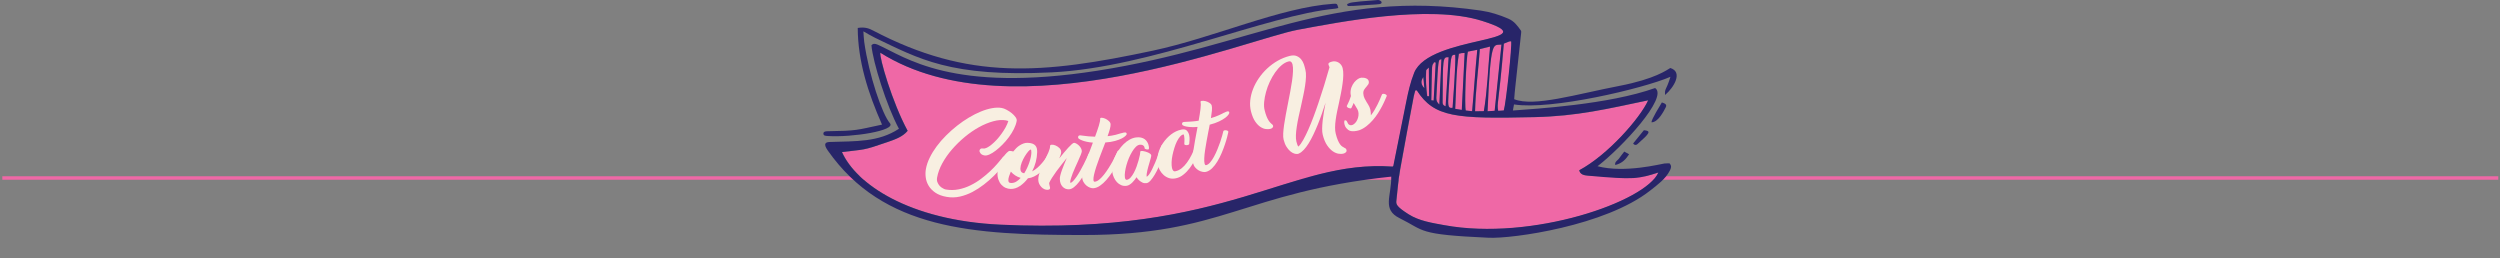 <?xml version="1.0" encoding="utf-8"?>
<!-- Generator: Adobe Illustrator 27.7.0, SVG Export Plug-In . SVG Version: 6.00 Build 0)  -->
<svg version="1.1" id="Layer_1" xmlns="http://www.w3.org/2000/svg" xmlns:xlink="http://www.w3.org/1999/xlink" x="0px" y="0px"
	 viewBox="0 0 539.33 55.76" style="enable-background:new 0 0 539.33 55.76;" xml:space="preserve">
<rect x="0" y="0" width="539.33" height="55.76" fill="#808080" stroke="none"/>
<style type="text/css">
	.st0{fill:none;stroke:#EF68A6;stroke-width:0.75;stroke-miterlimit:10;}
	.st1{fill-rule:evenodd;clip-rule:evenodd;fill:#EF68A6;}
	.st2{fill-rule:evenodd;clip-rule:evenodd;fill:#282569;}
	.st3{fill:#F8EFE1;}
</style>
<line class="st0" x1="0.5" y1="38.4" x2="538.96" y2="38.4"/>
<g>
	<g>
		<path class="st1" d="M309.91,20.78c-0.02,0.5-0.13,1.1,0.64,1.78c0.15-3.37,0.3-6.52,0.45-9.79
			C310.35,13.06,310.33,11.94,309.91,20.78z"/>
		<path class="st1" d="M316.71,11.14c-0.4,1.38-0.79,11.93-0.46,12.71c0.36,0.04,0.75,0.08,1.36,0.14c0.41-4.43,0.66-8.8,1.11-13.25
			C317.94,10.9,317.3,11.03,316.71,11.14z"/>
		<path class="st1" d="M312.51,20.25c-0.18,2.86-0.04,3.15,0.88,3.02c0.03-0.47,0.74-9.46,0.58-11.45
			C312.95,11.9,313.05,11.56,312.51,20.25z"/>
		<path class="st1" d="M311.24,21.94c0,0.35-0.06,0.74,0.65,1.01c0.22-3.58,0.44-7.05,0.66-10.59
			C311.25,12.3,311.3,12.47,311.24,21.94z"/>
		<path class="st1" d="M320.15,23.99c0.77-4.59,0.89-9.2,1.34-13.94c-0.83,0.21-1.43,0.36-2.21,0.56
			c-0.32,4.48-0.93,8.87-1.03,13.42C318.99,24.02,319.53,24,320.15,23.99z"/>
		<path class="st1" d="M307.31,19.04c-0.07-0.74-0.14-1.47-0.23-2.41C306.44,17.57,306.61,18.3,307.31,19.04z"/>
		<path class="st1" d="M305.67,19.5c-0.1,0-0.21,0.01-0.32,0.01c-0.11,0.42-0.25,0.84-0.33,1.27c-0.99,5.25-2.01,10.5-2.93,15.76
			c-0.39,2.23-0.58,4.49-0.82,6.74c-0.08,0.76-0.1,1.23,2.63,2.96c2.29,1.45,5.05,1.86,7.71,2.35c18.88,3.47,43.44-5.06,46.18-11.36
			c-4.35,1.37-5.05,1.62-15.21,0.68c-0.81-0.07-1.69-0.24-1.86-1.17c6.17-3.3,13.14-11.25,14.87-15.09
			c-8.81,1.85-15.28,3.42-24.47,3.63C313.98,25.69,309.43,25.32,305.67,19.5z"/>
		<path class="st1" d="M307.7,15.22c-0.13,1.84,0,3.69,0.22,5.53c0.14,0.01,0.28,0.02,0.42,0.03c-0.02-2-0.04-4-0.06-6.2
			C307.98,14.9,307.71,15.05,307.7,15.22z"/>
		<path class="st1" d="M309.3,21.7c0.02-0.05,0.44-8.15,0.45-8.2c-0.12-0.02-0.24-0.04-0.36-0.07c-0.53,1.14-0.41-0.7-0.59,8.21
			C308.97,21.67,309.14,21.69,309.3,21.7z"/>
		<path class="st1" d="M314.76,11.6c-0.64,3.9-0.58,7.84-0.8,11.89c0.49,0.08,0.87,0.14,1.42,0.23c0.21-4.14,0.41-8.19,0.62-12.29
			C315.14,11.47,315.47,11.42,314.76,11.6z"/>
		<path class="st1" d="M300.62,35.81c0.93-4.62,1.86-9.25,2.79-13.87c0.42-2.1,0.89-4.19,1.7-6.22c3.26-8.21,29.58-6.48,14.67-11.2
			c-11.5-3.65-31.21,0.34-39.71,1.9c-10.97,2.01-61.51,22.99-90.12,4.96c-0.26,0.93,2.55,10.71,5.89,16.85
			c-1.05,1.27-2.63,1.83-4.21,2.38c-5.73,1.99-4.92,1.56-9.95,2.2c3.02,6.81,14.32,14.74,34.19,15.67
			c49.35,2.27,62.28-14.09,84.61-12.53C300.56,35.86,300.61,35.84,300.62,35.81z"/>
		<path class="st1" d="M324.44,23.84c0.5-1.6,1.82-14.13,1.59-14.93c-0.56,0.06-0.09-0.08-1.58,0.51c-1.14,13.4-1.54,12.8-1.22,14.5
			C323.7,23.89,324.09,23.87,324.44,23.84z"/>
		<path class="st1" d="M320.94,24.01c0.54-0.04,0.97-0.06,1.53-0.1c0.49-4.78,0.97-9.49,1.47-14.29
			C322.15,9.86,321.6,8.15,320.94,24.01z"/>
	</g>
	<g>
		<path class="st2" d="M290.6,0.9c0.8-0.31-0.07-0.4,6.71-0.9c0.22-0.02,0.65,0.22,0.72,0.39c0.21,0.58-0.6,0.53-2.41,0.65
			c-4.45,0.31-3.48,0.23-4.87,0.26C290.7,1.17,290.65,1.03,290.6,0.9z"/>
		<g>
			<path class="st2" d="M344.64,35.86c5.86,1.54,13.66-0.5,14.44-0.59c0.35-0.04,0.72-0.02,1.09-0.03c0.54,0.57,0.32,1.06,0.05,1.59
				c-0.91,1.78-2.62,3.02-4.26,4.31c-9.7,7.6-29.64,10.38-34.8,10.15c-15.53-0.7-13.67-1.48-19.22-4.22
				c-3.84-1.9-1.75-4.74-1.8-8.97c-32.12,3.43-36.26,12.6-66.44,12.6c-23.86,0-43.16-1.19-55.12-18.23
				c-1.08-1.53-0.41-1.81,0.4-1.84c5.8-0.19,10.51,0.05,14.95-2.85c-2.65-4.91-5.64-14.45-5.93-18.01c0.38-0.42,0.78-0.38,1.4-0.11
				c5.84,2.59,15.84,10.52,47.37,5.59c33.26-5.2,50.22-17.71,82.67-12.97c2.07,0.3,4.05,0.93,5.94,1.74
				c1.33,0.57,2.01,1.58,2.72,2.56c0.12,0.17,0.07,0.43,0.05,0.64c-1.69,15.73-1.22,10.98-1.49,14.18
				c4.27,1.72,13.34-1.07,22.64-2.86c7.86-1.51,10.38-3.51,11.04-3.87c2.77,0.85,0.82,4.17-1.13,5.82
				c-0.09-1.53,0.17-0.73,1.16-3.92c-5.9,2.55-25.78,7.24-33.75,5.96c-0.08,0.43-0.15,0.82-0.24,1.31
				c4.61-0.35,20.64-1.26,30.68-4.85C360.02,20.92,349.86,31.85,344.64,35.86z M181.63,32.8c3.02,6.81,14.32,14.74,34.19,15.67
				c49.35,2.27,62.28-14.09,84.61-12.53c0.1-0.09,0.15-0.11,0.15-0.14c0.93-4.62,1.86-9.25,2.79-13.87c0.42-2.1,0.89-4.19,1.7-6.22
				c3.26-8.21,29.58-6.48,14.67-11.2c-11.5-3.65-31.21,0.34-39.71,1.9c-10.97,2.01-61.51,22.99-90.12,4.96
				c-0.26,0.93,2.55,10.7,5.89,16.85c-1.05,1.27-2.63,1.83-4.21,2.38C185.84,32.59,186.66,32.16,181.63,32.8z M305.64,19.49
				c-0.1,0-0.21,0.01-0.32,0.01c-0.11,0.42-0.25,0.84-0.33,1.26c-0.99,5.25-2.01,10.5-2.93,15.76c-0.39,2.23-0.58,4.49-0.82,6.74
				c-0.08,0.76-0.1,1.23,2.63,2.96c2.29,1.45,5.05,1.86,7.71,2.35c18.88,3.47,43.44-5.06,46.18-11.36
				c-4.35,1.37-5.05,1.62-15.21,0.68c-0.81-0.07-1.69-0.24-1.86-1.17c6.17-3.3,13.14-11.25,14.87-15.09
				c-8.81,1.85-15.28,3.42-24.47,3.63C313.94,25.67,309.4,25.3,305.64,19.49z M319.24,10.59c-0.32,4.48-0.93,8.87-1.03,13.42
				c0.74-0.01,1.28-0.02,1.9-0.03c0.77-4.59,0.89-9.2,1.34-13.94C320.63,10.25,320.03,10.4,319.24,10.59z M317.58,23.99
				c0.41-4.43,0.66-8.8,1.11-13.25c-0.78,0.15-1.43,0.28-2.02,0.39c-0.4,1.38-0.79,11.93-0.46,12.71
				C316.57,23.88,316.97,23.92,317.58,23.99z M324.42,9.41c-1.14,13.4-1.54,12.8-1.22,14.5c0.47-0.03,0.86-0.06,1.21-0.08
				c0.5-1.6,1.82-14.13,1.59-14.93C325.44,8.96,325.91,8.82,324.42,9.41z M323.91,9.61c-1.79,0.23-2.34-1.48-3,14.39
				c0.54-0.04,0.97-0.06,1.53-0.1C322.93,19.12,323.41,14.41,323.91,9.61z M313.93,23.48c0.49,0.08,0.87,0.14,1.42,0.23
				c0.21-4.14,0.41-8.19,0.62-12.29c-0.88,0.05-0.54,0-1.25,0.18C314.09,15.49,314.15,19.43,313.93,23.48z M313.36,23.25
				c0.03-0.47,0.74-9.46,0.58-11.45c-1.02,0.09-0.92-0.26-1.46,8.43C312.3,23.09,312.44,23.38,313.36,23.25z M312.51,12.34
				c-1.3-0.06-1.24,0.11-1.3,9.58c0,0.35-0.06,0.74,0.65,1.01C312.08,19.36,312.29,15.88,312.51,12.34z M310.51,22.55
				c0.15-3.37,0.3-6.52,0.45-9.79c-0.64,0.29-0.67-0.83-1.09,8.01C309.85,21.27,309.74,21.87,310.51,22.55z M308.77,21.63
				c0.17,0.02,0.34,0.04,0.51,0.06c0.02-0.05,0.44-8.15,0.45-8.2c-0.12-0.02-0.24-0.05-0.36-0.07
				C308.82,14.56,308.95,12.72,308.77,21.63z M307.88,20.74c0.14,0.01,0.28,0.02,0.42,0.03c-0.02-2-0.04-4-0.06-6.2
				c-0.3,0.31-0.57,0.46-0.58,0.63C307.54,17.05,307.66,18.9,307.88,20.74z M307.28,19.03c-0.07-0.74-0.14-1.47-0.23-2.41
				C306.4,17.55,306.58,18.28,307.28,19.03z"/>
			<path class="st2" d="M185.04,6.03c1.36-0.22,2.26,0,3.26,0.53c20.66,10.85,36.58,9.44,60.44,4.36
				c13.22-2.82,27.4-9.31,38.82-10.1c0.91-0.06,0.91-0.04,1.16,0.9c-0.2,0.05-0.4,0.12-0.61,0.14
				c-14.89,1.39-39.64,12.68-61.21,13.75c-21.92,1.08-28.69-2.95-38.13-7.46c-0.81-0.39-1.55-0.86-2.51-1.39
				c0.06,0.84,0.08,1.57,0.18,2.3c1.01,7.14,3.86,15.58,5.55,17.53c1.36,1.57-8.13,3.09-13.44,2.75c-0.43-0.03-0.9-0.04-0.92-0.5
				c-0.01-0.41,0.38-0.53,0.85-0.53c6.45-0.09,6.18-0.23,11.8-1.43C187.25,20.02,185.07,13.18,185.04,6.03z"/>
			<path class="st2" d="M358.52,22.1c0.68,0.2,1.12,0.47,0.86,1c-0.49,0.97-1.69,3.29-3.09,3.29
				C356.19,25.84,358.27,22.53,358.52,22.1z"/>
			<path class="st2" d="M352.32,30.95c0.79-0.97,1.54-1.9,2.32-2.86c1.66,0.16,1.26,0.65-1.39,3
				C353,31.32,352.62,31.38,352.32,30.95z"/>
			<path class="st2" d="M350.41,32.7c0.42,0.23,0.71,0.4,1.04,0.58c-0.69,1.05-1.45,1.94-2.99,2.32c-0.18-0.74,0.59-1.01,0.87-1.48
				C349.63,33.66,350.02,33.22,350.41,32.7z"/>
		</g>
	</g>
	<g>
		<path class="st3" d="M204.03,40.88c0.94,0.16,1.87,0.15,2.77-0.03s1.76-0.47,2.58-0.88c0.82-0.4,1.58-0.87,2.3-1.42
			c0.72-0.54,1.37-1.09,1.95-1.64c0.58-0.55,1.09-1.07,1.51-1.57c0.42-0.5,0.76-0.89,1-1.19c0.13-0.21,0.28-0.36,0.46-0.45
			c0.18-0.08,0.33-0.11,0.46-0.09c0.21,0.04,0.35,0.14,0.42,0.32c0.07,0.18,0,0.42-0.21,0.74c-0.29,0.38-0.68,0.86-1.17,1.44
			c-0.49,0.58-1.06,1.19-1.7,1.83c-0.64,0.64-1.35,1.26-2.14,1.87s-1.61,1.14-2.48,1.6c-0.87,0.45-1.77,0.79-2.71,1
			c-0.94,0.21-1.89,0.23-2.85,0.06c-1-0.17-1.81-0.48-2.44-0.91c-0.63-0.43-1.11-0.93-1.45-1.5c-0.34-0.57-0.54-1.16-0.62-1.79
			c-0.08-0.62-0.07-1.22,0.03-1.78c0.14-0.81,0.41-1.63,0.82-2.46c0.4-0.83,0.91-1.65,1.5-2.45c0.6-0.81,1.27-1.59,2.03-2.34
			c0.75-0.75,1.54-1.46,2.37-2.11c0.83-0.65,1.67-1.24,2.55-1.76c0.87-0.52,1.73-0.96,2.57-1.3c0.84-0.35,1.65-0.59,2.42-0.73
			c0.77-0.14,1.47-0.16,2.1-0.05c0.31,0.05,0.66,0.18,1.05,0.39s0.76,0.44,1.1,0.72c0.34,0.27,0.61,0.56,0.83,0.86
			c0.21,0.3,0.3,0.58,0.25,0.83c-0.1,0.56-0.3,1.14-0.6,1.74c-0.3,0.6-0.66,1.18-1.08,1.75c-0.42,0.57-0.88,1.11-1.37,1.6
			c-0.49,0.5-0.98,0.93-1.46,1.3c-0.48,0.37-0.93,0.65-1.36,0.84c-0.42,0.19-0.78,0.26-1.06,0.21c-0.41-0.07-0.7-0.22-0.87-0.45
			s-0.25-0.43-0.22-0.61c0.03-0.15,0.1-0.28,0.23-0.37s0.32-0.11,0.57-0.07c0.22,0.04,0.49-0.02,0.8-0.17
			c0.31-0.15,0.65-0.38,1-0.67c0.36-0.29,0.72-0.63,1.09-1.03c0.37-0.4,0.72-0.83,1.04-1.28c0.33-0.45,0.62-0.92,0.89-1.39
			c0.26-0.47,0.46-0.94,0.6-1.39c-0.21-0.07-0.39-0.12-0.52-0.14c-0.82-0.14-1.74-0.08-2.74,0.2c-1,0.27-2.03,0.7-3.07,1.27
			c-1.04,0.58-2.07,1.28-3.07,2.11c-1,0.83-1.92,1.73-2.75,2.69c-0.83,0.96-1.53,1.96-2.1,3c-0.57,1.04-0.94,2.07-1.12,3.08
			c-0.07,0.37-0.04,0.71,0.08,1.01c0.12,0.3,0.28,0.56,0.48,0.78c0.2,0.21,0.42,0.39,0.67,0.51
			C203.61,40.76,203.83,40.84,204.03,40.88z"/>
		<path class="st3" d="M226.04,33.4c0.04-0.1,0.13-0.15,0.26-0.14s0.25,0.04,0.37,0.11c0.11,0.07,0.21,0.16,0.28,0.26
			c0.08,0.1,0.09,0.2,0.04,0.3c-0.08,0.15-0.2,0.36-0.36,0.63c-0.16,0.26-0.35,0.55-0.58,0.87c-0.23,0.32-0.5,0.64-0.8,0.97
			c-0.3,0.33-0.63,0.64-0.99,0.93c-0.36,0.29-0.75,0.53-1.17,0.74c-0.42,0.21-0.86,0.34-1.33,0.39c-0.52,0.69-1.1,1.25-1.75,1.68
			s-1.31,0.64-1.99,0.62c-0.37-0.01-0.72-0.09-1.07-0.24c-0.35-0.15-0.65-0.38-0.92-0.67c-0.27-0.29-0.48-0.65-0.63-1.08
			c-0.16-0.43-0.23-0.93-0.21-1.49c0.01-0.53,0.13-1.08,0.35-1.64s0.47-1.07,0.76-1.53c0.28-0.46,0.57-0.84,0.87-1.13
			c0.29-0.29,0.51-0.44,0.67-0.43c0.11,0,0.23,0.02,0.37,0.04c0.13,0.03,0.26,0.06,0.38,0.09c0.21-0.26,0.43-0.51,0.66-0.74
			c0.23-0.23,0.48-0.42,0.75-0.59c0.27-0.17,0.54-0.3,0.82-0.4c0.28-0.1,0.57-0.15,0.86-0.14c0.42,0.01,0.77,0.07,1.04,0.17
			c0.27,0.1,0.49,0.24,0.64,0.42c0.16,0.18,0.26,0.39,0.32,0.63c0.05,0.24,0.08,0.5,0.07,0.78c-0.04,1.46-0.4,2.85-1.09,4.17
			c0.41-0.21,0.79-0.49,1.17-0.82c0.37-0.33,0.71-0.68,1-1.03c0.3-0.35,0.55-0.68,0.76-1C225.79,33.81,225.94,33.57,226.04,33.4z
			 M218.11,39.48c0.39,0.01,0.76-0.08,1.1-0.28s0.67-0.47,0.98-0.82c-0.42-0.12-0.81-0.3-1.18-0.54c-0.37-0.24-0.68-0.51-0.94-0.82
			c-0.15,0.34-0.28,0.67-0.38,0.99c-0.1,0.32-0.16,0.6-0.16,0.85c0,0.19,0.04,0.34,0.12,0.45
			C217.73,39.41,217.89,39.47,218.11,39.48z M220.13,36.37c-0.01,0.26,0.05,0.48,0.17,0.66c0.12,0.18,0.34,0.3,0.66,0.35
			c0.23-0.37,0.44-0.76,0.63-1.17c0.19-0.41,0.35-0.81,0.48-1.2c0.13-0.39,0.24-0.77,0.31-1.13s0.12-0.67,0.12-0.94
			c0.01-0.45-0.04-0.67-0.15-0.67c-0.11,0-0.29,0.13-0.53,0.41c-0.24,0.28-0.49,0.63-0.74,1.04c-0.25,0.42-0.47,0.86-0.66,1.34
			C220.24,35.53,220.14,35.97,220.13,36.37z"/>
		<path class="st3" d="M234.88,33.15c0.11-0.2,0.24-0.34,0.39-0.4c0.15-0.07,0.29-0.07,0.42-0.03c0.12,0.05,0.22,0.14,0.27,0.29
			c0.06,0.14,0.04,0.32-0.05,0.54c-0.11,0.23-0.26,0.56-0.46,1.01s-0.44,0.94-0.71,1.48c-0.27,0.54-0.57,1.09-0.9,1.65
			c-0.33,0.56-0.68,1.07-1.04,1.54c-0.36,0.47-0.73,0.85-1.11,1.15c-0.38,0.3-0.74,0.45-1.1,0.46c-0.55,0.01-1-0.18-1.37-0.58
			s-0.56-0.94-0.58-1.63c-0.01-0.23,0.03-0.52,0.12-0.86c0.09-0.34,0.2-0.72,0.35-1.12c0.15-0.41,0.31-0.83,0.49-1.27
			c0.18-0.44,0.37-0.87,0.54-1.29c-0.36,0.44-0.73,0.92-1.13,1.42s-0.77,0.99-1.12,1.47c-0.35,0.48-0.66,0.94-0.93,1.36
			c-0.27,0.42-0.46,0.78-0.59,1.06c-0.01,0.06-0.02,0.11-0.02,0.15c0,0.04-0.01,0.08-0.01,0.1l0.04,0.13
			c0.01,0.03,0.02,0.07,0.02,0.12c0,0.04,0.01,0.08,0.02,0.12V40c0.04,0.13,0.07,0.25,0.09,0.37c0.03,0.11,0.03,0.21,0.01,0.29
			c-0.02,0.08-0.07,0.15-0.16,0.2c-0.09,0.05-0.22,0.08-0.4,0.09c-0.21,0-0.43-0.04-0.66-0.14s-0.43-0.25-0.62-0.44
			c-0.19-0.19-0.35-0.42-0.48-0.68c-0.13-0.26-0.2-0.56-0.21-0.9c-0.01-0.3,0.03-0.62,0.11-0.96c0.08-0.34,0.19-0.7,0.32-1.06
			c0.14-0.37,0.29-0.74,0.46-1.11s0.35-0.74,0.53-1.12c0.3-0.62,0.56-1.2,0.79-1.73c0.23-0.54,0.34-0.97,0.33-1.3
			c0-0.18,0.12-0.28,0.36-0.29c0.25-0.02,0.52,0.04,0.82,0.16c0.3,0.13,0.58,0.31,0.83,0.55c0.25,0.24,0.38,0.53,0.39,0.87
			c0,0.16-0.03,0.35-0.11,0.59c-0.08,0.24-0.18,0.5-0.31,0.79c0.33-0.42,0.67-0.83,1-1.23c0.33-0.4,0.64-0.75,0.93-1.07
			c0.29-0.31,0.54-0.57,0.76-0.76c0.22-0.2,0.38-0.29,0.48-0.3c0.02,0,0.05,0,0.1,0c0.04,0,0.09,0.01,0.13,0.03
			c0.14,0.04,0.29,0.12,0.46,0.23c0.17,0.11,0.33,0.25,0.48,0.41c0.15,0.16,0.27,0.33,0.37,0.53c0.1,0.19,0.15,0.39,0.16,0.59
			c0,0.16-0.08,0.44-0.25,0.85c-0.17,0.41-0.38,0.89-0.62,1.43c-0.18,0.39-0.37,0.81-0.56,1.24c-0.2,0.43-0.37,0.85-0.53,1.25
			c-0.16,0.4-0.29,0.77-0.39,1.11c-0.1,0.34-0.15,0.61-0.15,0.81c0,0.09,0.01,0.13,0.04,0.13c0.17,0,0.37-0.13,0.59-0.37
			c0.23-0.24,0.47-0.55,0.74-0.94c0.26-0.39,0.53-0.81,0.79-1.28s0.52-0.94,0.75-1.4c0.23-0.46,0.44-0.9,0.63-1.3
			c0.18-0.4,0.32-0.72,0.42-0.97L234.88,33.15z"/>
		<path class="st3" d="M243.07,28.9c0.01,0.09-0.07,0.22-0.25,0.4s-0.44,0.37-0.81,0.56s-0.85,0.37-1.44,0.54
			c-0.59,0.17-1.3,0.28-2.12,0.34c-0.08,0.23-0.17,0.46-0.26,0.69c-0.09,0.23-0.18,0.46-0.27,0.69c-0.25,0.66-0.5,1.32-0.76,1.99
			c-0.25,0.67-0.47,1.31-0.67,1.9c-0.19,0.6-0.35,1.14-0.46,1.63c-0.12,0.49-0.16,0.88-0.14,1.18c0.02,0.27,0.11,0.39,0.28,0.38
			c0.31-0.02,0.64-0.18,0.98-0.46c0.34-0.28,0.68-0.64,1.02-1.07s0.67-0.9,0.99-1.41s0.62-1,0.88-1.48c0.26-0.48,0.48-0.91,0.66-1.3
			c0.18-0.39,0.31-0.67,0.39-0.86c0.04-0.08,0.12-0.13,0.24-0.14c0.12-0.01,0.25,0.01,0.38,0.05c0.13,0.04,0.24,0.1,0.33,0.18
			c0.09,0.08,0.12,0.16,0.09,0.25c-0.09,0.23-0.24,0.57-0.45,1.03c-0.21,0.46-0.46,0.97-0.76,1.52c-0.3,0.56-0.65,1.13-1.03,1.71
			s-0.79,1.12-1.22,1.61c-0.43,0.49-0.88,0.9-1.36,1.23c-0.47,0.33-0.95,0.51-1.44,0.55c-0.2,0.01-0.44-0.03-0.7-0.12
			c-0.27-0.1-0.53-0.25-0.78-0.45c-0.25-0.2-0.46-0.46-0.64-0.77s-0.29-0.68-0.32-1.1c-0.02-0.24,0.03-0.6,0.14-1.06
			c0.11-0.46,0.26-0.99,0.46-1.58c0.2-0.6,0.42-1.24,0.68-1.92c0.26-0.68,0.51-1.37,0.77-2.06l0.29-0.78
			c-0.49-0.04-0.94-0.1-1.33-0.19s-0.72-0.18-0.99-0.29c-0.27-0.1-0.48-0.21-0.63-0.31c-0.15-0.11-0.23-0.19-0.23-0.26
			c-0.01-0.16,0-0.27,0.05-0.35c0.04-0.08,0.12-0.12,0.21-0.15c0.1-0.03,0.23-0.03,0.38,0c0.16,0.02,0.35,0.05,0.58,0.07
			c0.26,0.04,0.59,0.08,1,0.12c0.41,0.04,0.88,0.07,1.43,0.08c0.33-0.9,0.61-1.69,0.82-2.38c0.21-0.69,0.3-1.18,0.28-1.45
			c-0.01-0.18,0.09-0.26,0.32-0.26c0.22,0.01,0.48,0.07,0.76,0.19c0.28,0.12,0.54,0.29,0.78,0.51c0.24,0.22,0.37,0.44,0.39,0.67
			c0.02,0.26-0.03,0.61-0.15,1.06c-0.12,0.45-0.28,0.97-0.5,1.55c0.65-0.07,1.24-0.17,1.75-0.3c0.51-0.13,0.92-0.25,1.24-0.36
			l-0.02,0.02c0.35-0.11,0.62-0.17,0.83-0.17C242.94,28.58,243.05,28.69,243.07,28.9z"/>
		<path class="st3" d="M239.96,37.13c-0.06-0.48-0.05-0.98,0.04-1.51c0.09-0.54,0.25-1.07,0.46-1.6c0.22-0.54,0.49-1.05,0.82-1.55
			c0.33-0.5,0.69-0.95,1.09-1.34c0.4-0.4,0.83-0.73,1.29-0.99c0.46-0.26,0.93-0.43,1.42-0.49c0.42-0.06,0.78-0.04,1.09,0.03
			c0.31,0.08,0.57,0.19,0.78,0.35c0.21,0.16,0.38,0.34,0.51,0.55s0.23,0.41,0.29,0.61s0.1,0.38,0.12,0.55
			c0.01,0.17,0,0.29-0.02,0.36l0.02,0c-0.02,0.09-0.09,0.14-0.19,0.15c-0.11,0.01-0.21,0-0.32-0.02c-0.11-0.02-0.21-0.06-0.3-0.11
			c-0.09-0.05-0.13-0.09-0.13-0.13c0.01-0.02,0-0.08-0.02-0.18c-0.02-0.1-0.06-0.2-0.14-0.29c-0.07-0.1-0.19-0.18-0.33-0.24
			c-0.15-0.06-0.35-0.08-0.6-0.05c-0.27,0.04-0.54,0.19-0.81,0.46c-0.27,0.27-0.54,0.61-0.78,1.02c-0.25,0.41-0.48,0.87-0.7,1.37
			c-0.21,0.51-0.39,1.01-0.53,1.52s-0.25,0.99-0.31,1.46c-0.07,0.46-0.08,0.86-0.04,1.18c0.05,0.4,0.2,0.58,0.43,0.55
			c0.28-0.04,0.54-0.2,0.8-0.48c0.25-0.28,0.49-0.63,0.71-1.04c0.22-0.41,0.42-0.86,0.59-1.34c0.17-0.48,0.32-0.94,0.44-1.37
			c0.12-0.43,0.21-0.81,0.27-1.13s0.08-0.53,0.07-0.63c-0.01-0.1,0.03-0.17,0.14-0.2c0.11-0.04,0.25-0.04,0.42-0.02
			c0.17,0.02,0.36,0.06,0.57,0.12c0.21,0.06,0.4,0.13,0.58,0.21c0.18,0.08,0.33,0.18,0.46,0.28c0.12,0.1,0.19,0.2,0.21,0.29
			c0.02,0.12-0.02,0.33-0.1,0.62c-0.08,0.29-0.17,0.62-0.28,1c-0.08,0.26-0.16,0.53-0.24,0.81c-0.08,0.28-0.15,0.55-0.21,0.82
			c-0.06,0.27-0.11,0.51-0.14,0.74c-0.03,0.23-0.04,0.42-0.02,0.56c0.01,0.06,0,0.08-0.01,0.08c0.16-0.02,0.33-0.18,0.54-0.47
			c0.2-0.29,0.42-0.66,0.64-1.1c0.22-0.44,0.44-0.92,0.66-1.44c0.22-0.52,0.42-1.03,0.61-1.52s0.35-0.93,0.49-1.33
			c0.14-0.39,0.24-0.69,0.31-0.88c0.03-0.09,0.11-0.15,0.24-0.17c0.13-0.02,0.25-0.01,0.38,0.03c0.13,0.03,0.24,0.09,0.33,0.17
			c0.1,0.08,0.13,0.16,0.11,0.25c-0.07,0.23-0.19,0.59-0.36,1.06c-0.17,0.47-0.37,0.99-0.59,1.56c-0.23,0.57-0.48,1.16-0.75,1.76
			c-0.27,0.6-0.56,1.16-0.86,1.66c-0.3,0.5-0.6,0.92-0.9,1.26c-0.3,0.34-0.6,0.53-0.88,0.56c-0.32,0.04-0.61,0-0.87-0.13
			c-0.26-0.13-0.48-0.28-0.67-0.44c-0.23-0.19-0.43-0.43-0.6-0.71c-0.11,0.17-0.24,0.36-0.4,0.56c-0.15,0.2-0.32,0.39-0.5,0.57
			c-0.18,0.18-0.38,0.34-0.59,0.47c-0.21,0.14-0.43,0.22-0.65,0.25c-0.43,0.06-0.82,0.01-1.17-0.14c-0.35-0.15-0.66-0.37-0.92-0.65
			c-0.26-0.29-0.48-0.61-0.65-0.99C240.12,37.9,240.01,37.52,239.96,37.13z"/>
		<path class="st3" d="M253.65,38.47c-0.54,0.11-1.02,0.09-1.46-0.05c-0.44-0.15-0.83-0.37-1.16-0.67c-0.33-0.3-0.61-0.64-0.82-1.03
			c-0.21-0.39-0.36-0.77-0.44-1.16c-0.16-0.76-0.13-1.56,0.08-2.38s0.56-1.6,1.05-2.32c0.48-0.72,1.07-1.34,1.75-1.87
			c0.69-0.52,1.42-0.87,2.21-1.03c0.53-0.11,0.93-0.04,1.18,0.22s0.42,0.59,0.51,1c0.07,0.35,0.1,0.7,0.07,1.04
			c-0.03,0.34-0.04,0.59-0.06,0.75c0,0.01,0,0.02,0,0.02c-0.01,0-0.01,0.01,0,0.02l0,0.02c-0.02,0.09-0.08,0.17-0.2,0.21
			c-0.11,0.05-0.24,0.07-0.38,0.07s-0.26-0.02-0.36-0.07c-0.1-0.05-0.15-0.12-0.13-0.21l0,0.02c0.02-0.19,0.03-0.38,0.03-0.59
			c0.01-0.17,0.01-0.36,0-0.56c-0.01-0.2-0.03-0.38-0.06-0.54c-0.02-0.11-0.05-0.2-0.07-0.27s-0.06-0.1-0.1-0.09
			c-0.25,0.05-0.5,0.22-0.74,0.5c-0.24,0.28-0.47,0.62-0.67,1.04s-0.39,0.88-0.54,1.4c-0.16,0.52-0.29,1.03-0.4,1.55
			s-0.17,1.01-0.19,1.49c-0.02,0.48,0.01,0.89,0.08,1.24c0.05,0.25,0.14,0.45,0.26,0.58c0.12,0.14,0.28,0.19,0.47,0.15
			c0.5-0.1,0.96-0.33,1.38-0.67c0.42-0.34,0.8-0.75,1.14-1.23c0.35-0.48,0.66-0.98,0.93-1.53c0.27-0.54,0.51-1.06,0.7-1.56
			c0.19-0.5,0.35-0.95,0.47-1.35c0.12-0.4,0.21-0.7,0.26-0.89c0.07-0.22,0.17-0.37,0.31-0.47c0.14-0.09,0.28-0.13,0.4-0.11
			c0.13,0.02,0.24,0.1,0.32,0.23c0.08,0.14,0.1,0.32,0.04,0.54c-0.06,0.24-0.17,0.6-0.31,1.09c-0.14,0.48-0.33,1.02-0.57,1.61
			c-0.24,0.59-0.52,1.2-0.84,1.84c-0.32,0.64-0.69,1.23-1.11,1.79c-0.42,0.56-0.88,1.04-1.39,1.44
			C254.8,38.09,254.24,38.35,253.65,38.47z"/>
		<path class="st3" d="M265.2,24.28c0.02,0.09-0.04,0.23-0.17,0.44c-0.14,0.21-0.37,0.44-0.7,0.69s-0.77,0.51-1.33,0.78
			c-0.55,0.27-1.23,0.5-2.03,0.71c-0.04,0.24-0.09,0.48-0.13,0.72s-0.1,0.49-0.15,0.73c-0.13,0.69-0.27,1.39-0.39,2.09
			c-0.13,0.71-0.24,1.37-0.33,1.99c-0.09,0.62-0.15,1.18-0.17,1.68c-0.03,0.5,0,0.9,0.07,1.19c0.07,0.26,0.18,0.37,0.34,0.33
			c0.3-0.08,0.6-0.29,0.88-0.62c0.29-0.34,0.56-0.75,0.82-1.23c0.26-0.48,0.5-1,0.73-1.56c0.23-0.56,0.43-1.1,0.61-1.61
			c0.17-0.52,0.31-0.98,0.43-1.39s0.19-0.72,0.23-0.91c0.02-0.09,0.1-0.14,0.21-0.18c0.12-0.03,0.25-0.04,0.38-0.02
			c0.14,0.02,0.26,0.05,0.36,0.12c0.1,0.06,0.15,0.14,0.14,0.23c-0.05,0.24-0.14,0.61-0.26,1.09c-0.12,0.49-0.29,1.03-0.49,1.63
			s-0.44,1.23-0.71,1.87c-0.27,0.64-0.58,1.24-0.92,1.8c-0.34,0.56-0.71,1.04-1.12,1.44c-0.41,0.4-0.85,0.67-1.33,0.79
			c-0.19,0.05-0.43,0.05-0.71,0c-0.28-0.05-0.57-0.15-0.85-0.31c-0.28-0.16-0.54-0.37-0.77-0.65c-0.23-0.27-0.4-0.62-0.5-1.03
			c-0.06-0.24-0.08-0.59-0.05-1.07c0.03-0.47,0.09-1.02,0.18-1.64c0.09-0.62,0.2-1.29,0.33-2.01c0.13-0.72,0.27-1.44,0.4-2.17
			l0.15-0.82c-0.5,0.05-0.94,0.06-1.34,0.04c-0.4-0.02-0.74-0.05-1.03-0.11c-0.28-0.05-0.51-0.12-0.67-0.2
			c-0.16-0.08-0.25-0.15-0.27-0.21c-0.04-0.15-0.04-0.27-0.01-0.35c0.03-0.08,0.09-0.14,0.18-0.18c0.09-0.04,0.22-0.07,0.38-0.07
			c0.16-0.01,0.35-0.02,0.58-0.03c0.26-0.01,0.6-0.03,1-0.06s0.88-0.08,1.42-0.17c0.17-0.94,0.3-1.77,0.39-2.49
			c0.09-0.72,0.09-1.21,0.02-1.48c-0.04-0.17,0.04-0.28,0.27-0.31c0.22-0.03,0.48-0.01,0.78,0.06c0.3,0.07,0.59,0.19,0.86,0.37
			c0.27,0.17,0.44,0.37,0.5,0.6c0.06,0.25,0.08,0.6,0.04,1.07c-0.04,0.46-0.11,1-0.21,1.62c0.63-0.18,1.19-0.38,1.67-0.6
			c0.48-0.21,0.87-0.41,1.16-0.57l-0.01,0.02c0.32-0.17,0.58-0.28,0.78-0.31C265.02,23.99,265.15,24.07,265.2,24.28z"/>
		<path class="st3" d="M288.16,28.83c0.15,0.61,0.31,1.09,0.47,1.46c0.16,0.37,0.32,0.65,0.48,0.86c0.16,0.21,0.3,0.36,0.45,0.45
			c0.14,0.09,0.27,0.16,0.37,0.22l-0.02,0c0.14,0.06,0.26,0.12,0.36,0.19c0.1,0.07,0.17,0.18,0.21,0.33c0.05,0.2,0.01,0.36-0.12,0.5
			c-0.13,0.14-0.33,0.25-0.59,0.31c-0.27,0.07-0.6,0.07-1,0.01c-0.4-0.06-0.81-0.23-1.24-0.52c-0.42-0.29-0.83-0.71-1.22-1.28
			s-0.71-1.32-0.95-2.27c-0.09-0.37-0.14-0.82-0.13-1.34c0.01-0.53,0.04-1.1,0.11-1.72c0.07-0.61,0.16-1.25,0.27-1.92
			c0.11-0.66,0.23-1.31,0.36-1.95c-0.25,0.78-0.52,1.57-0.8,2.37c-0.28,0.8-0.57,1.58-0.88,2.34c-0.31,0.76-0.63,1.49-0.96,2.18
			c-0.33,0.69-0.67,1.32-1.01,1.87c-0.34,0.55-0.69,1.02-1.05,1.4c-0.36,0.38-0.71,0.65-1.06,0.8c-0.04,0.03-0.08,0.05-0.13,0.06
			c-0.05,0.01-0.11,0.02-0.17,0.03c-0.2,0.03-0.44,0-0.72-0.09c-0.28-0.09-0.57-0.26-0.85-0.5c-0.29-0.24-0.55-0.57-0.81-0.97
			c-0.25-0.4-0.46-0.91-0.61-1.51c-0.09-0.36-0.12-0.81-0.09-1.36s0.09-1.17,0.19-1.85c0.1-0.68,0.22-1.41,0.37-2.2
			c0.15-0.78,0.3-1.58,0.46-2.39c0.16-0.85,0.33-1.69,0.49-2.53c0.16-0.84,0.29-1.63,0.4-2.38s0.17-1.42,0.2-2.03
			c0.03-0.61-0.01-1.11-0.1-1.5c-0.06-0.25-0.16-0.43-0.3-0.55c-0.13-0.12-0.32-0.15-0.57-0.09c-0.52,0.13-1.02,0.41-1.51,0.83
			c-0.49,0.42-0.95,0.94-1.38,1.55c-0.43,0.61-0.81,1.28-1.15,2.01c-0.34,0.73-0.61,1.46-0.81,2.2c-0.2,0.74-0.34,1.45-0.4,2.14
			c-0.06,0.69-0.03,1.29,0.11,1.81c0.13,0.52,0.26,0.95,0.4,1.29c0.14,0.34,0.27,0.62,0.41,0.84c0.14,0.22,0.26,0.39,0.37,0.5
			c0.11,0.12,0.21,0.21,0.29,0.28c0.07,0.06,0.14,0.12,0.21,0.18c0.07,0.06,0.11,0.15,0.14,0.26c0.03,0.13-0.01,0.26-0.12,0.39
			c-0.12,0.13-0.28,0.22-0.5,0.27c-0.24,0.06-0.54,0.07-0.92,0.03s-0.76-0.18-1.16-0.44c-0.41-0.25-0.79-0.65-1.16-1.18
			c-0.37-0.53-0.67-1.26-0.91-2.18c-0.19-0.77-0.25-1.56-0.16-2.39c0.09-0.83,0.29-1.65,0.61-2.46c0.32-0.82,0.74-1.6,1.26-2.35
			c0.52-0.75,1.12-1.45,1.8-2.08c0.68-0.63,1.42-1.18,2.24-1.65c0.81-0.46,1.67-0.81,2.57-1.04c0.62-0.16,1.13-0.15,1.53,0.02
			c0.41,0.17,0.73,0.41,0.99,0.73c0.25,0.32,0.44,0.67,0.57,1.05c0.13,0.38,0.21,0.71,0.27,0.97l0.05,0.18
			c0.11,0.44,0.16,0.96,0.13,1.55c-0.02,0.59-0.08,1.23-0.19,1.92c-0.1,0.69-0.24,1.41-0.4,2.17c-0.16,0.76-0.33,1.53-0.5,2.31
			c-0.18,0.76-0.34,1.5-0.5,2.24c-0.16,0.74-0.29,1.44-0.39,2.1c-0.1,0.66-0.17,1.28-0.19,1.83c-0.02,0.56,0.01,1.03,0.11,1.42
			c0.08,0.33,0.16,0.58,0.22,0.73c0.06,0.15,0.13,0.26,0.19,0.34c0.34-0.3,0.69-0.78,1.05-1.43c0.36-0.65,0.74-1.4,1.12-2.27
			s0.76-1.79,1.13-2.79s0.73-1.99,1.06-2.99c0.8-2.34,1.59-4.89,2.37-7.65c-0.01-0.05-0.04-0.12-0.09-0.2
			c-0.06-0.13-0.1-0.25-0.13-0.35s-0.03-0.18,0.01-0.26c0.04-0.08,0.12-0.15,0.24-0.22c0.12-0.06,0.31-0.13,0.55-0.19
			c0.23-0.06,0.46-0.07,0.7-0.03c0.24,0.04,0.46,0.12,0.66,0.24c0.2,0.12,0.39,0.28,0.55,0.49c0.16,0.21,0.28,0.45,0.34,0.71
			c0.11,0.42,0.15,0.92,0.14,1.51c-0.01,0.58-0.06,1.21-0.16,1.87c-0.09,0.66-0.2,1.34-0.34,2.03c-0.14,0.69-0.27,1.34-0.4,1.96
			c-0.15,0.65-0.29,1.29-0.42,1.93c-0.13,0.64-0.24,1.26-0.32,1.85c-0.08,0.59-0.13,1.14-0.13,1.65
			C288.01,27.99,288.06,28.44,288.16,28.83z"/>
		<path class="st3" d="M298.14,20.39c0.04-0.09,0.12-0.14,0.24-0.15c0.12-0.01,0.25,0.01,0.37,0.05c0.13,0.04,0.23,0.1,0.32,0.18
			c0.09,0.08,0.12,0.16,0.09,0.25c-0.09,0.21-0.21,0.5-0.38,0.89c-0.17,0.38-0.37,0.82-0.62,1.29s-0.54,0.98-0.87,1.5
			c-0.33,0.52-0.7,1.02-1.12,1.5c-0.42,0.48-0.87,0.91-1.36,1.3s-1.02,0.69-1.59,0.9c-0.37,0.11-0.72,0.18-1.04,0.2l-0.1,0.01
			c-0.54,0.03-0.95-0.07-1.26-0.31c-0.3-0.24-0.52-0.51-0.65-0.81c-0.13-0.3-0.19-0.59-0.18-0.84c0.01-0.26,0.06-0.39,0.15-0.39
			c0.18-0.01,0.3,0.03,0.37,0.13c0.07,0.1,0.13,0.22,0.2,0.36c0.03,0.07,0.06,0.13,0.09,0.2c0.04,0.06,0.09,0.13,0.15,0.18
			c0.06,0.06,0.14,0.1,0.23,0.14c0.09,0.03,0.21,0.05,0.35,0.04c0.18-0.01,0.36-0.09,0.55-0.23s0.37-0.33,0.52-0.56
			c0.15-0.23,0.28-0.5,0.37-0.81c0.09-0.31,0.13-0.63,0.11-0.98c-0.02-0.32-0.11-0.62-0.26-0.89c-0.15-0.27-0.31-0.54-0.49-0.82
			l0.02,0.02l-0.33-0.52c-0.05,0.13-0.1,0.27-0.17,0.42c-0.06,0.16-0.16,0.37-0.3,0.63c-0.04,0.09-0.12,0.13-0.24,0.12
			c-0.12-0.01-0.25-0.04-0.37-0.09s-0.22-0.12-0.31-0.21s-0.11-0.17-0.07-0.25c0.12-0.25,0.22-0.47,0.31-0.66
			c0.09-0.18,0.16-0.34,0.22-0.48c0.06-0.14,0.11-0.26,0.14-0.37c0.04-0.11,0.08-0.21,0.11-0.32l-0.02,0.02l0.12-0.29
			c-0.05-0.2-0.07-0.38-0.08-0.53c-0.03-0.49,0.04-0.94,0.19-1.36c0.16-0.42,0.36-0.78,0.61-1.09c0.25-0.3,0.51-0.54,0.79-0.72
			c0.28-0.17,0.52-0.27,0.74-0.28c0.11-0.01,0.26,0,0.44,0.01c0.18,0.01,0.35,0.05,0.53,0.11c0.17,0.06,0.32,0.16,0.44,0.28
			s0.19,0.3,0.21,0.52c0.01,0.19-0.03,0.36-0.13,0.52c-0.1,0.16-0.23,0.32-0.37,0.48c-0.17,0.18-0.33,0.39-0.49,0.63
			c-0.16,0.24-0.23,0.53-0.21,0.87c0.02,0.39,0.12,0.74,0.27,1.04c0.16,0.3,0.33,0.61,0.5,0.91l0-0.02
			c0.21,0.31,0.39,0.64,0.56,0.98c0.16,0.34,0.25,0.74,0.28,1.2c0.01,0.09,0.01,0.19,0.01,0.3c0,0.11,0.01,0.21,0.01,0.3
			c0.29-0.36,0.55-0.75,0.79-1.15c0.24-0.4,0.45-0.79,0.63-1.16c0.18-0.37,0.34-0.72,0.49-1.04c0.14-0.32,0.26-0.59,0.34-0.81
			l0.15-0.36L298.14,20.39z"/>
	</g>
</g>
</svg>
